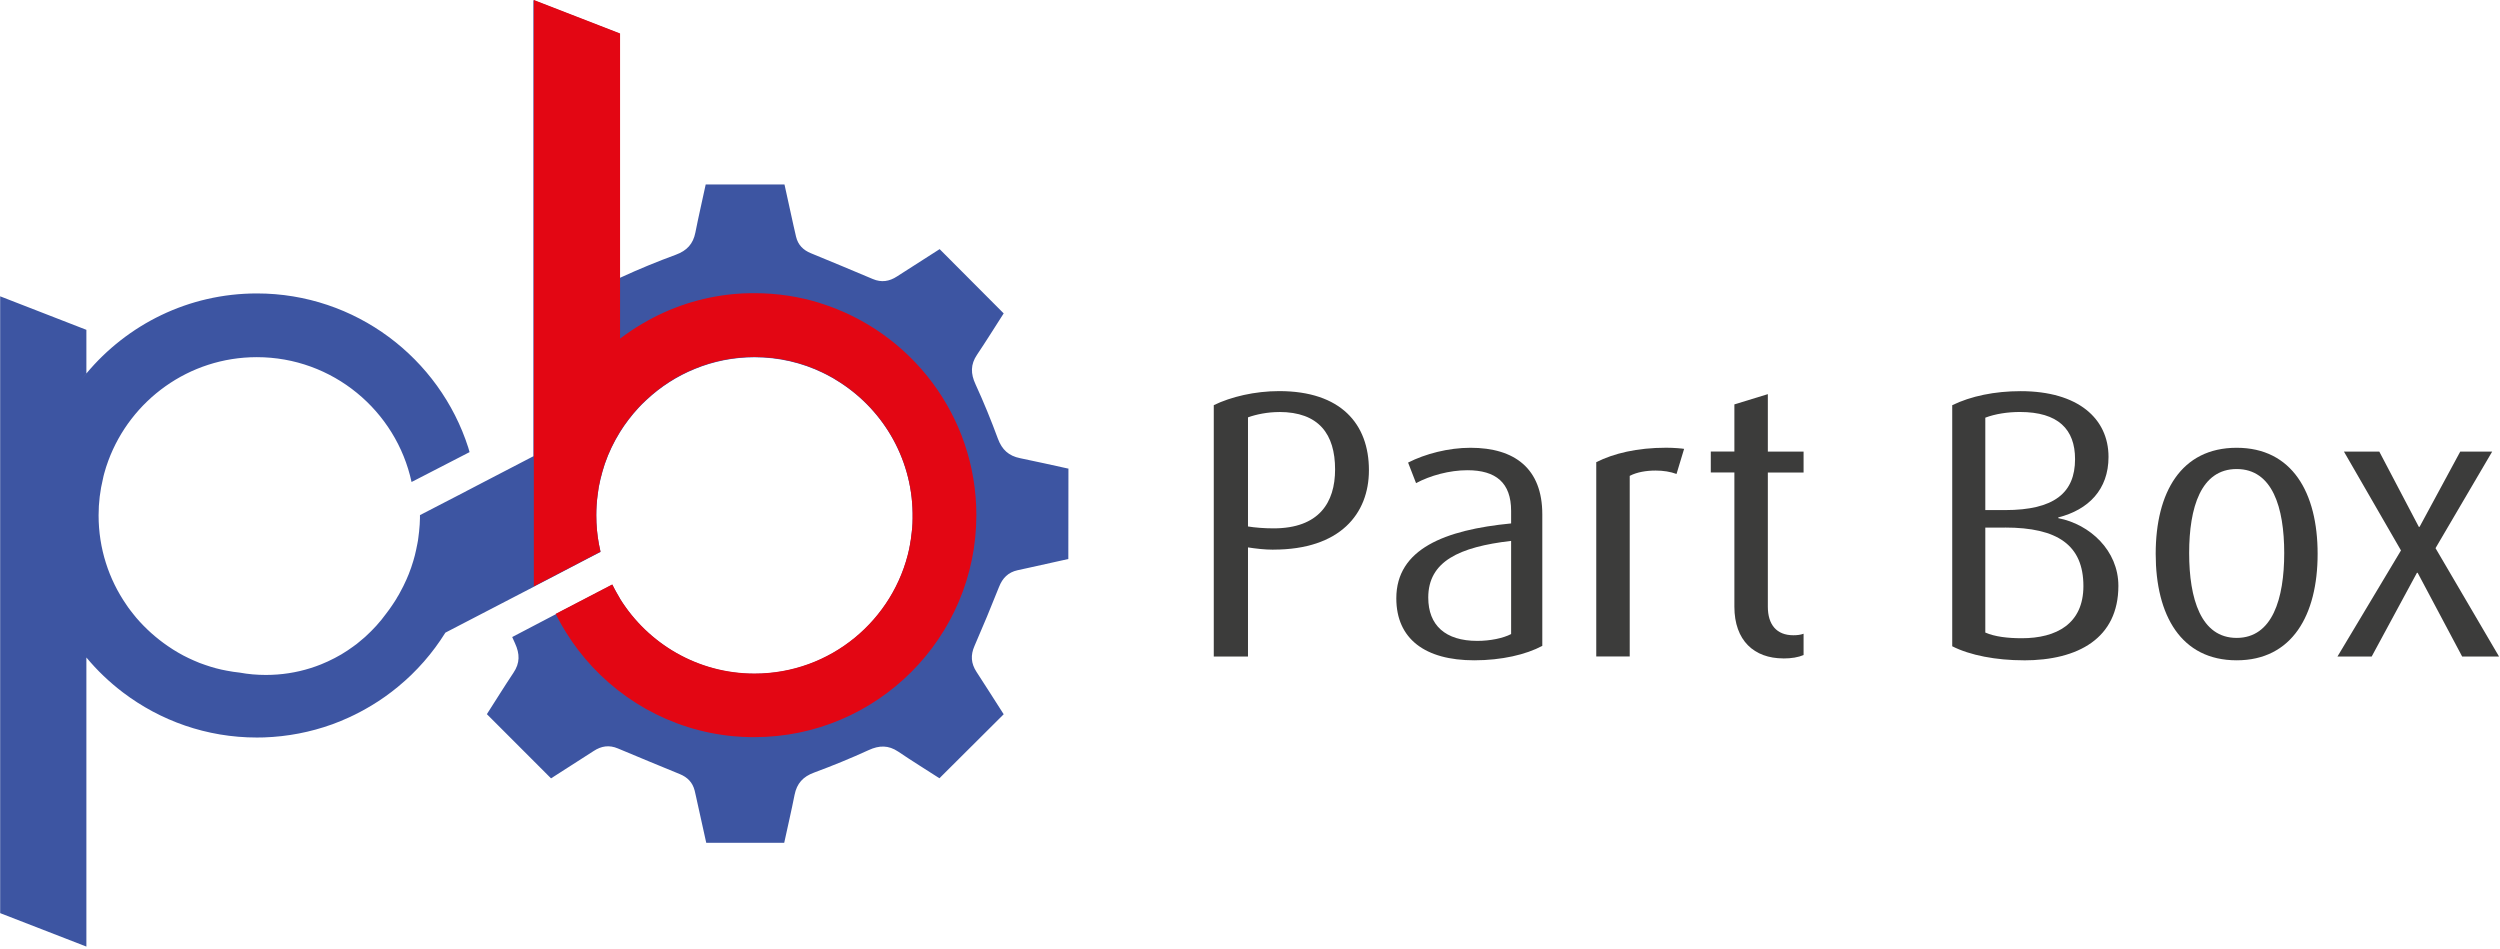 <svg width="461" height="175" viewBox="0 0 461 175" fill="none" xmlns="http://www.w3.org/2000/svg">
<path d="M234.83 101.36C233.15 101.36 231.46 101.15 230.13 100.94V121.06H223.82V74.71C226.98 73.17 231.39 72.12 235.88 72.12C247.24 72.12 252.43 78.15 252.43 86.7C252.43 94.76 247.1 101.35 234.83 101.35V101.36ZM235.88 75.98C233.78 75.98 231.67 76.4 230.13 76.96V97.08C231.39 97.29 233.15 97.43 234.83 97.43C243.24 97.43 246.19 92.66 246.19 86.56C246.19 80.04 243.18 75.97 235.88 75.97V75.98Z" fill="#3C3C3B"/>
<path d="M271.85 121.76C262.81 121.76 257.48 117.83 257.48 110.33C257.48 101.21 266.45 97.71 278.65 96.52V94.21C278.65 89.02 275.85 86.71 270.59 86.71C267.29 86.71 263.72 87.69 261.12 89.09L259.65 85.3C262.81 83.69 267.08 82.57 271.15 82.57C279.35 82.57 284.4 86.43 284.4 94.84V119.1C281.39 120.71 276.9 121.76 271.85 121.76ZM278.65 99.74C269.04 100.86 263.37 103.53 263.37 110.19C263.37 115.31 266.53 118.18 272.41 118.18C274.79 118.18 277.18 117.69 278.65 116.92V99.74Z" fill="#3C3C3B"/>
<path d="M309.15 87.4C308.03 86.98 306.7 86.77 305.29 86.77C303.61 86.77 301.85 87.05 300.52 87.75V121.05H294.35V85.22C297.58 83.61 301.85 82.56 307.25 82.56C308.65 82.56 310.19 82.7 310.55 82.77L309.15 87.4Z" fill="#3C3C3B"/>
<path d="M328.86 121.41C323.46 121.41 319.82 118.12 319.82 111.87V87.12H315.47V83.26H319.82V74.57L325.99 72.68V83.27H332.58V87.13H325.99V111.88C325.99 115.18 327.6 117.14 330.69 117.14C331.39 117.14 332.02 117.07 332.58 116.86V120.79C331.6 121.21 330.34 121.42 328.86 121.42V121.41Z" fill="#3C3C3B"/>
<path d="M373.17 121.76C368.12 121.76 363.28 120.85 359.99 119.17V74.72C363.43 73.04 367.84 72.13 372.61 72.13C383.2 72.13 388.81 77.18 388.81 84.26C388.81 90.29 385.09 94.01 379.55 95.41V95.55C385.37 96.67 390.63 101.51 390.63 108.03C390.63 117.71 383.2 121.77 373.17 121.77V121.76ZM372.47 75.97C370.23 75.97 367.91 76.32 366.09 77.02V94.06H369.74C378.78 94.06 382.64 90.9 382.64 84.66C382.64 79.19 379.56 75.97 372.47 75.97ZM369.74 97.29H366.09V116.64C367.84 117.41 370.23 117.69 372.82 117.69C379.2 117.69 384.18 115.03 384.18 108.08C384.18 100.51 379.41 97.28 369.74 97.28V97.29Z" fill="#3C3C3B"/>
<path d="M412.44 121.76C402.2 121.76 397.51 113.49 397.51 102.13C397.51 90.77 402.21 82.57 412.44 82.57C422.67 82.57 427.37 90.84 427.37 102.13C427.37 113.42 422.67 121.76 412.44 121.76ZM412.44 86.49C405.85 86.49 403.68 93.57 403.68 101.99C403.68 110.41 405.85 117.63 412.44 117.63C419.03 117.63 421.21 110.41 421.21 101.99C421.21 93.57 419.04 86.49 412.44 86.49Z" fill="#3C3C3B"/>
<path d="M454.02 121.06L445.82 105.63H445.68L437.34 121.06H431.03L442.74 101.5L432.22 83.27H438.74L446.03 97.15H446.17L453.67 83.27H459.56L449.11 101.08L460.82 121.06H454.02Z" fill="#3C3C3B"/>
<path d="M197.02 86.4L197 103.08C194.56 103.63 192.09 104.18 189.61 104.72C188.95 104.87 188.29 104.99 187.64 105.15C185.92 105.53 184.87 106.58 184.22 108.23C182.77 111.89 181.26 115.52 179.69 119.13C178.95 120.82 179.06 122.33 180.04 123.85C181.75 126.48 183.43 129.13 185.08 131.71C181.1 135.67 177.19 139.56 173.23 143.51C170.74 141.9 168.14 140.3 165.62 138.59C163.82 137.39 162.13 137.42 160.18 138.32C156.88 139.83 153.53 141.2 150.13 142.46C148.09 143.2 146.94 144.46 146.52 146.56C145.94 149.5 145.26 152.41 144.61 155.41H130.23C129.69 152.93 129.14 150.42 128.57 147.9C128.43 147.19 128.25 146.5 128.1 145.8C127.72 144.28 126.77 143.32 125.35 142.74C121.66 141.24 118.01 139.71 114.34 138.18C114.21 138.12 114.06 138.07 113.93 138.01C112.33 137.33 110.89 137.56 109.48 138.48C106.83 140.19 104.19 141.87 101.61 143.53C97.64 139.56 93.74 135.65 89.78 131.69C91.39 129.19 92.99 126.59 94.68 124.06C95.89 122.27 95.87 120.58 94.97 118.63C94.8 118.25 94.61 117.86 94.45 117.47L102.49 113.26C102.49 113.26 102.49 113.26 102.49 113.24L112.91 107.82C113.06 108.13 113.22 108.46 113.4 108.77C113.48 108.93 113.57 109.1 113.67 109.26C113.81 109.52 113.97 109.79 114.13 110.06C114.2 110.19 114.28 110.31 114.35 110.44C114.35 110.44 114.35 110.44 114.35 110.46C119.5 118.73 128.69 124.25 139.14 124.25C153.15 124.25 164.86 114.35 167.68 101.17C167.68 101.17 167.68 101.14 167.68 101.13C167.68 101.11 167.69 101.1 167.69 101.08C167.77 100.68 167.85 100.27 167.9 99.87C167.96 99.59 168 99.33 168.02 99.05C168.18 97.95 168.28 96.82 168.29 95.69C168.29 95.59 168.31 95.49 168.29 95.37C168.29 95.27 168.29 95.17 168.29 95.06V94.63C168.14 84.21 162.51 75.11 154.15 70.07C153.97 69.95 153.77 69.85 153.6 69.73C153.45 69.65 153.3 69.57 153.16 69.5C152.69 69.22 152.21 68.99 151.72 68.75C151.72 68.75 151.7 68.73 151.69 68.73C147.88 66.9 143.63 65.88 139.12 65.88C135.24 65.88 131.54 66.64 128.15 68.03C124.82 69.38 121.79 71.34 119.21 73.76C119.16 73.8 119.12 73.84 119.08 73.88C118.85 74.09 118.63 74.31 118.4 74.53C118.18 74.76 117.96 74.98 117.75 75.21C117.59 75.38 117.43 75.56 117.29 75.73C117.13 75.9 116.97 76.09 116.82 76.26C116.53 76.63 116.22 77 115.93 77.37C115.65 77.75 115.37 78.13 115.1 78.51C114.84 78.9 114.57 79.3 114.32 79.7C113.19 81.52 112.24 83.48 111.54 85.53C111.48 85.72 111.41 85.93 111.35 86.13C111.28 86.32 111.22 86.53 111.17 86.73C111.14 86.8 111.11 86.88 111.1 86.95C110.83 87.9 110.6 88.87 110.41 89.86C110.33 90.35 110.26 90.85 110.2 91.35C110.04 92.56 109.96 93.81 109.96 95.05C109.96 96.86 110.12 98.63 110.44 100.34C110.53 100.83 110.63 101.31 110.74 101.78L108.32 103.03L101.2 106.75L101.07 106.82L100.08 107.33L98.7 108.05L98.45 108.19L82.13 116.66C79.78 120.43 76.84 123.8 73.42 126.61L73.4 126.63C71.85 127.91 70.2 129.08 68.48 130.11C67.15 130.91 65.78 131.64 64.36 132.29C63.36 132.75 62.32 133.18 61.28 133.56C61.25 133.56 61.22 133.58 61.19 133.59C57.26 135 53.05 135.83 48.68 135.98C48.24 135.98 47.81 136 47.37 136C38.1 136 29.55 132.9 22.68 127.69C20.19 125.8 17.92 123.64 15.93 121.24V174.55L0.03 168.38V54.64L15.93 60.82V68.86C15.56 69.3 15.2 69.76 14.85 70.22C15.21 69.77 15.57 69.31 15.93 68.87C23.45 59.85 34.75 54.11 47.37 54.11C65.57 54.11 81.05 66.05 86.34 82.51C86.43 82.8 86.52 83.09 86.59 83.37L76.79 88.42L75.89 88.88C73.06 75.74 61.34 65.86 47.36 65.86C34.82 65.86 24.1 73.81 19.98 84.93C19.96 84.99 19.94 85.04 19.92 85.1C19.8 85.45 19.68 85.8 19.56 86.14C19.45 86.51 19.34 86.88 19.23 87.26C19.14 87.59 19.05 87.93 18.99 88.26C18.46 90.43 18.18 92.7 18.18 95.03C18.18 101.14 20.06 106.82 23.3 111.51C23.52 111.86 23.77 112.19 24.02 112.52C24.02 112.52 24.04 112.54 24.05 112.56C24.22 112.8 24.4 113.02 24.59 113.25C24.76 113.47 24.96 113.7 25.14 113.93C26.84 115.91 28.79 117.66 30.97 119.15C31.6 119.59 32.24 119.99 32.9 120.37C33.52 120.73 34.14 121.06 34.78 121.36C35.09 121.51 35.39 121.64 35.7 121.78C36.43 122.11 37.16 122.4 37.91 122.64C39.17 123.08 40.47 123.43 41.8 123.67C42.59 123.82 43.39 123.95 44.2 124.03C45.78 124.32 47.38 124.46 49.03 124.46C49.74 124.46 50.44 124.43 51.13 124.38C53.96 124.17 56.68 123.52 59.2 122.51C60.06 122.16 60.9 121.78 61.71 121.35C62.52 120.93 63.32 120.47 64.07 119.96C64.45 119.71 64.82 119.45 65.19 119.18C65.19 119.18 65.19 119.18 65.21 119.16C65.58 118.91 65.94 118.63 66.28 118.33C66.99 117.77 67.66 117.17 68.31 116.51C68.39 116.45 68.46 116.37 68.53 116.29C68.83 115.99 69.11 115.69 69.39 115.39C70.06 114.65 70.67 113.9 71.24 113.11C71.61 112.63 71.97 112.14 72.3 111.64C72.46 111.4 72.63 111.17 72.77 110.93C72.79 110.9 72.81 110.88 72.82 110.85C72.98 110.61 73.14 110.36 73.27 110.1C73.44 109.85 73.59 109.58 73.73 109.31C74.18 108.51 74.59 107.68 74.96 106.84C75.1 106.51 75.24 106.2 75.37 105.87C75.69 105.06 75.98 104.24 76.22 103.41C76.42 102.73 76.6 102.06 76.74 101.36C76.83 100.99 76.9 100.61 76.97 100.23C77.05 99.85 77.11 99.47 77.15 99.09C77.21 98.71 77.26 98.33 77.29 97.94C77.29 97.94 77.29 97.92 77.29 97.9C77.38 97.13 77.42 96.36 77.44 95.58C77.44 95.38 77.44 95.19 77.44 94.99L85.62 90.76L86.16 90.47L86.84 90.12L87.85 89.59L98.36 84.13V0.04L114.26 6.21V52.27V51.26C114.37 51.21 114.47 51.16 114.59 51.11C117.88 49.59 121.24 48.22 124.63 46.97C126.67 46.22 127.82 44.97 128.23 42.87C128.81 39.93 129.49 37.02 130.13 34.02H144.66C145.21 36.5 145.75 39.02 146.31 41.54C146.46 42.25 146.63 42.94 146.79 43.64C147.15 45.16 148.11 46.12 149.54 46.7C153.35 48.26 157.15 49.85 160.94 51.45C162.54 52.13 163.99 51.9 165.4 50.98C168.04 49.28 170.69 47.59 173.27 45.94C177.24 49.92 181.13 53.83 185.08 57.79C183.47 60.29 181.86 62.89 180.16 65.42C178.95 67.21 178.98 68.9 179.88 70.85C181.39 74.14 182.76 77.49 184.01 80.89C184.76 82.92 186.01 84.07 188.11 84.49C191.04 85.08 193.97 85.76 196.94 86.4H197.02Z" fill="#3D55A2"/>
<path d="M151.27 55.9C147.44 54.7 143.36 54.06 139.13 54.06C138.95 54.06 138.75 54.06 138.57 54.06C137.49 54.06 136.41 54.12 135.35 54.22C129.22 54.78 123.5 56.7 118.45 59.69C117.01 60.52 115.66 61.45 114.34 62.44V6.17L98.44 0V108.13L98.69 107.99L100.07 107.27L101.06 106.76L101.19 106.69L110.73 101.72C110.62 101.25 110.52 100.77 110.43 100.28C110.11 98.57 109.95 96.8 109.95 94.99C109.95 93.74 110.03 92.5 110.19 91.29C110.25 90.79 110.32 90.29 110.4 89.8C110.58 88.82 110.81 87.84 111.09 86.89C111.09 86.82 111.13 86.74 111.16 86.67C111.21 86.47 111.27 86.27 111.34 86.07C111.4 85.87 111.47 85.66 111.53 85.47C112.24 83.41 113.19 81.46 114.31 79.64C114.55 79.24 114.82 78.84 115.09 78.45C115.36 78.06 115.64 77.68 115.92 77.31C116.21 76.94 116.52 76.57 116.81 76.2C116.96 76.03 117.12 75.84 117.28 75.67C117.42 75.5 117.58 75.32 117.74 75.15C117.95 74.93 118.17 74.7 118.39 74.47C118.62 74.25 118.83 74.03 119.07 73.82C119.11 73.78 119.15 73.74 119.2 73.7C121.78 71.28 124.81 69.32 128.14 67.97C131.53 66.58 135.23 65.82 139.11 65.82C143.62 65.82 147.87 66.84 151.68 68.67C151.68 68.67 151.7 68.67 151.71 68.69C152.2 68.93 152.68 69.16 153.15 69.43C153.29 69.51 153.44 69.59 153.59 69.68C153.76 69.79 153.96 69.89 154.14 70.02C162.5 75.05 168.13 84.16 168.28 94.58V95.01C168.28 95.11 168.28 95.22 168.28 95.32C168.28 95.43 168.28 95.53 168.28 95.64C168.28 96.77 168.18 97.9 168.01 99C167.99 99.28 167.95 99.54 167.89 99.82C167.84 100.22 167.76 100.63 167.68 101.02C167.68 101.02 167.67 101.06 167.67 101.08C167.67 101.08 167.67 101.11 167.67 101.12C164.86 114.3 153.14 124.2 139.13 124.2C128.68 124.2 119.49 118.68 114.34 110.41C114.34 110.41 114.34 110.41 114.34 110.39C114.27 110.27 114.19 110.14 114.12 110.01C113.96 109.74 113.8 109.47 113.66 109.21C113.57 109.05 113.48 108.88 113.39 108.72C113.22 108.41 113.06 108.08 112.9 107.77L102.48 113.19C102.48 113.19 102.48 113.197 102.48 113.21C102.53 113.31 102.58 113.41 102.64 113.52C102.78 113.84 102.95 114.14 103.12 114.45C103.25 114.72 103.4 114.97 103.55 115.23C103.82 115.7 104.09 116.16 104.38 116.62C104.7 117.12 105.01 117.61 105.34 118.08C105.4 118.18 105.47 118.28 105.54 118.38C105.86 118.84 106.19 119.3 106.53 119.74C106.55 119.77 106.58 119.81 106.6 119.84C113.34 128.67 123.58 134.67 135.23 135.76C136.32 135.86 137.43 135.92 138.54 135.93C138.72 135.93 138.92 135.93 139.1 135.93C161.67 135.93 180.04 117.56 180.04 94.99C180.04 76.65 167.91 61.09 151.23 55.9H151.27Z" fill="#E30613"/>
</svg>
